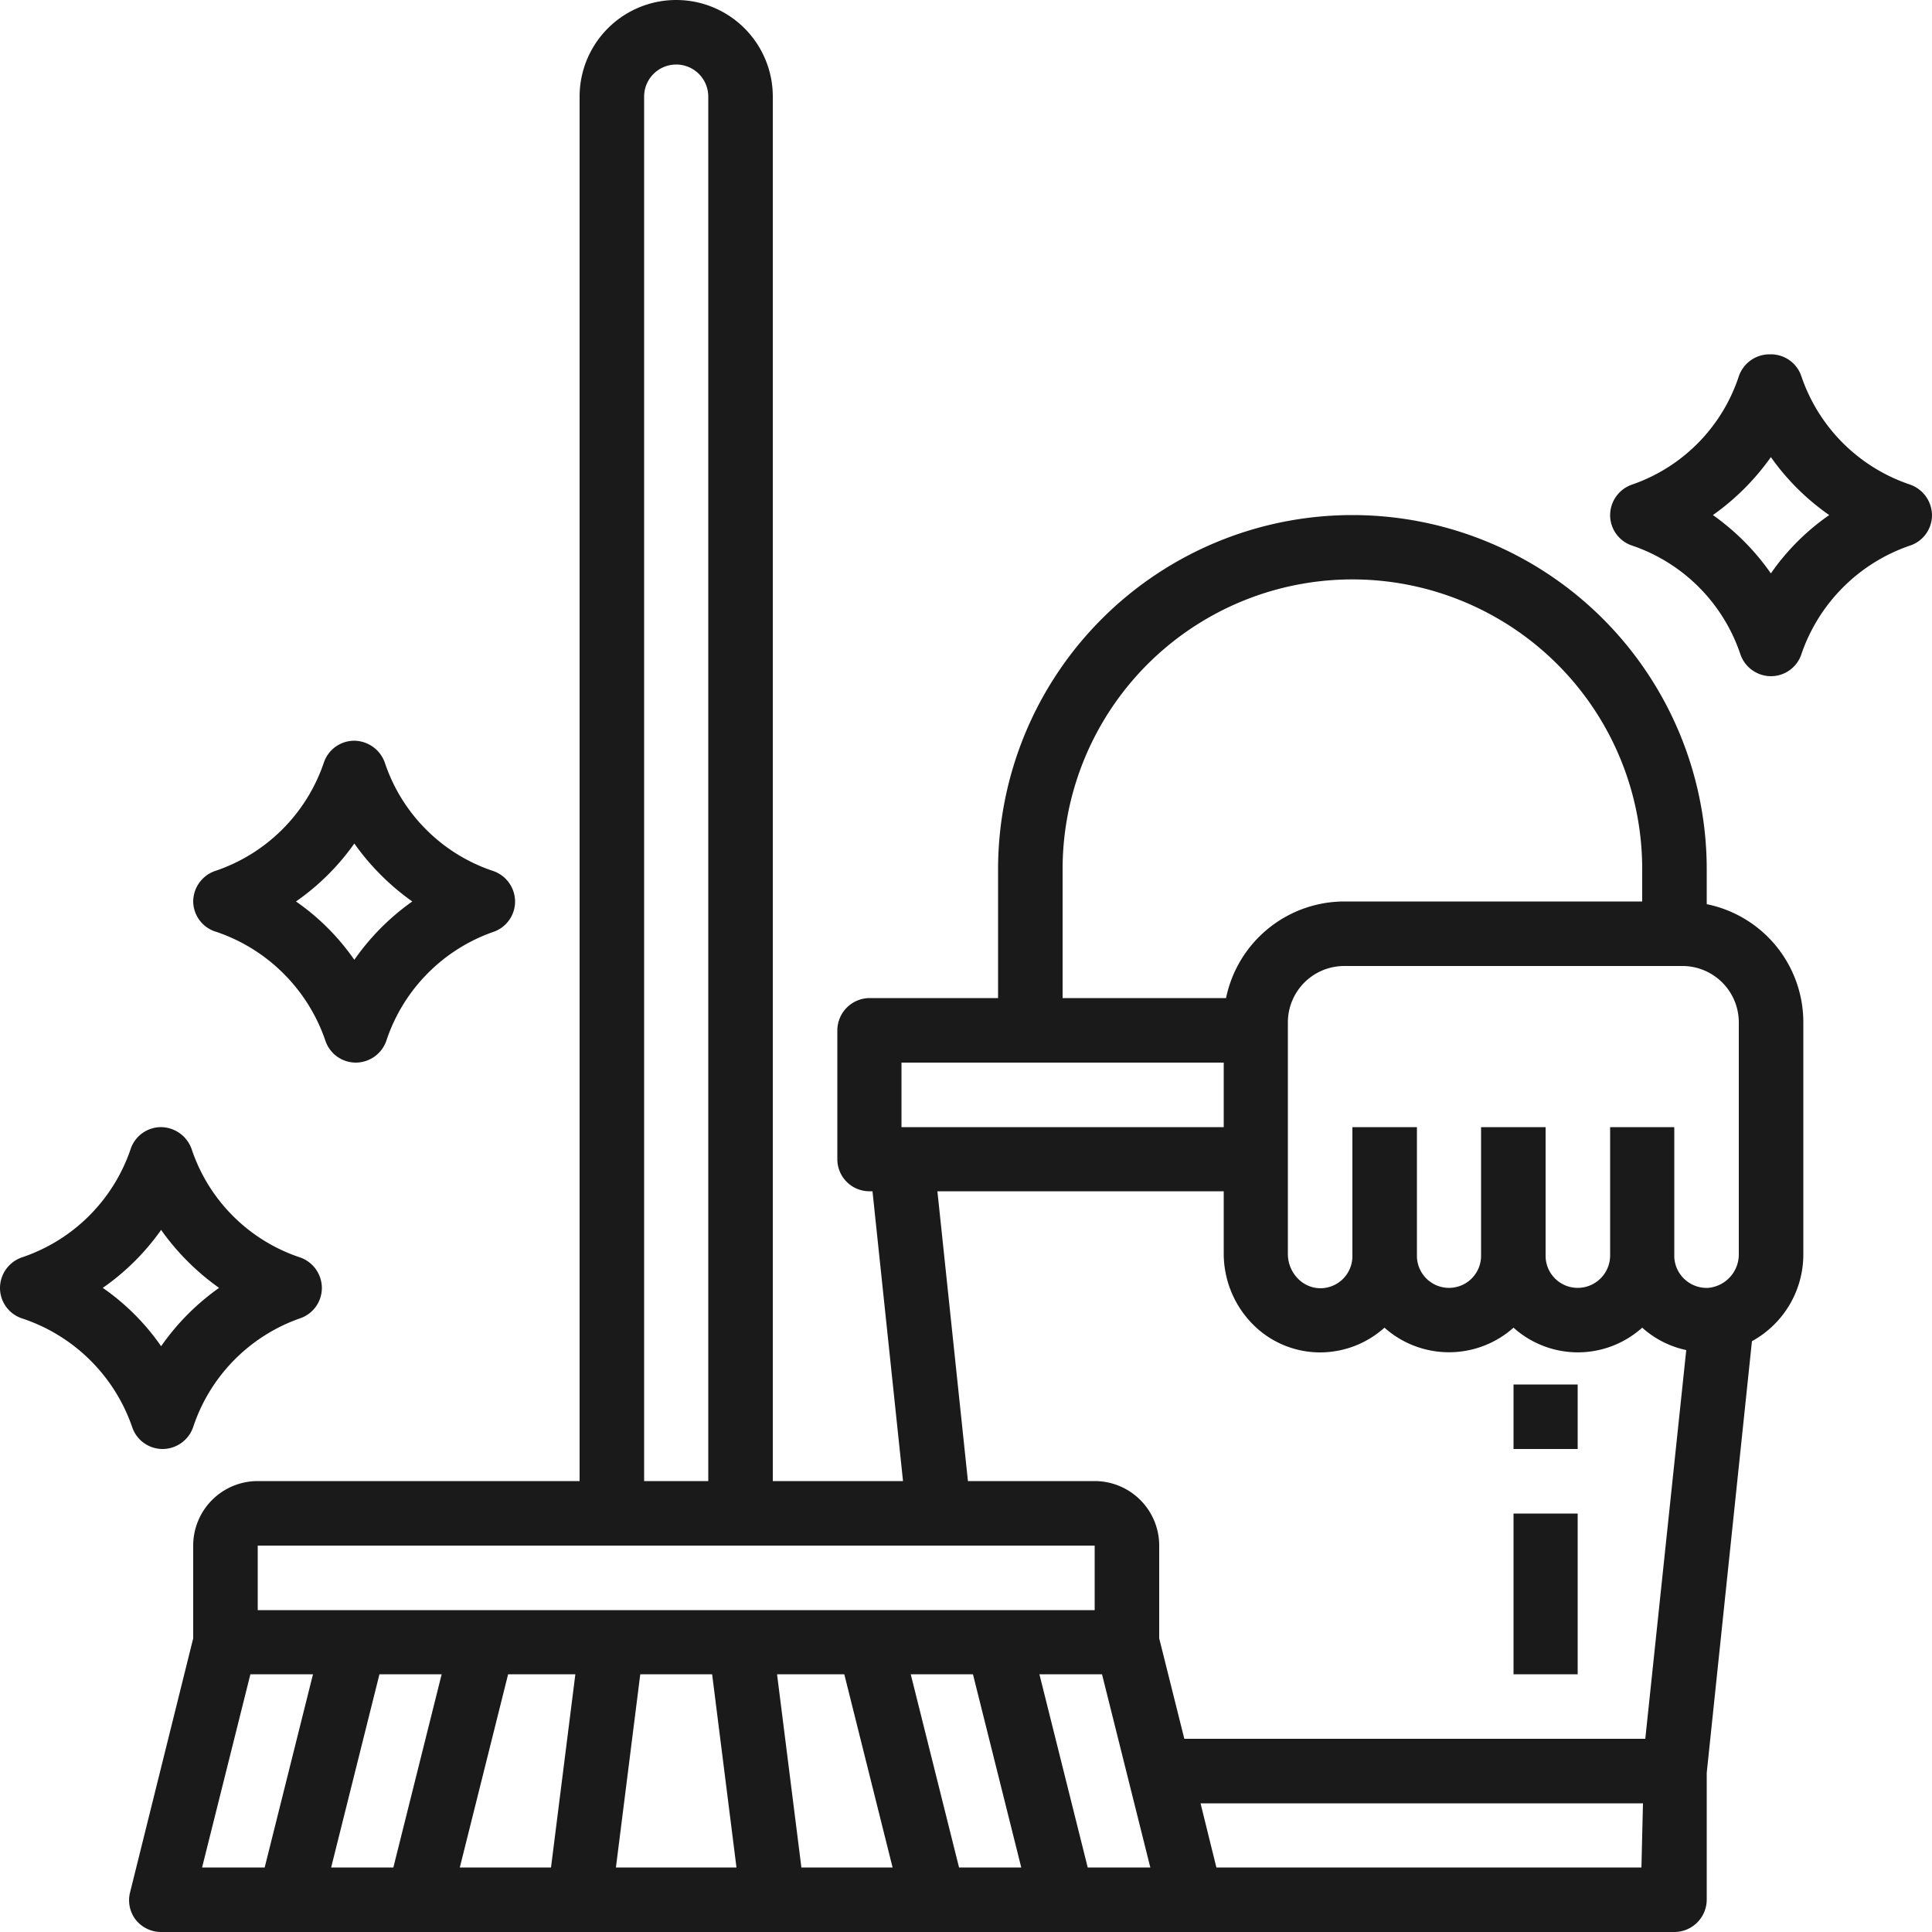 <svg id="Réteg_1" data-name="Réteg 1" xmlns="http://www.w3.org/2000/svg" viewBox="0 0 50 50"><path d="M17.5,0A2.5,2.5,0,0,1,20,2.5V38.33h3.37l-.79-7.5H22.5a.83.83,0,0,1-.83-.83V26.67a.84.84,0,0,1,.83-.84h3.33V22.5a9.17,9.17,0,0,1,18.34,0v.9a3.12,3.12,0,0,1,2.5,3.06v6a2.56,2.56,0,0,1-1.33,2.25L44.17,45.88v3.29a.84.84,0,0,1-.84.83H4.17a.84.84,0,0,1-.66-.32A.83.83,0,0,1,3.36,49L5,42.4V40a1.67,1.67,0,0,1,1.67-1.67H15V2.5A2.5,2.5,0,0,1,17.5,0ZM11.43,43.33H9.82l-1.25,5h1.61Zm-3.33,0H6.48l-1.25,5H6.85Zm6.79,0H13.15l-1.25,5h2.36Zm3.54,0H16.57l-.63,5h3.12Zm3.42,0H20.11l.63,5H23.1Zm3.33,0H23.57l1.25,5h1.61Zm3.34,0H26.9l1.25,5h1.62Zm14,3.34H31.07l.41,1.66h11ZM31.67,30.83H24.26l.79,7.5h3.28A1.67,1.67,0,0,1,30,40v2.4l.65,2.6H42.58l1.06-10.06a2.48,2.48,0,0,1-1.14-.58,2.49,2.49,0,0,1-3.33,0,2.51,2.51,0,0,1-3.34,0A2.5,2.5,0,0,1,34.2,35a2.45,2.45,0,0,1-1.77-.72,2.6,2.6,0,0,1-.76-1.83V30.83Zm9.16,8.34v4.16H39.17V39.17ZM28.33,40H6.67v1.67H28.33ZM17.5,1.67a.83.83,0,0,0-.83.83V38.33h1.66V2.5A.83.83,0,0,0,17.5,1.67ZM40.83,35.83V37.5H39.17V35.83ZM4.17,29.17a.85.85,0,0,1,.79.57,4.43,4.43,0,0,0,2.8,2.8.84.84,0,0,1,.57.79.83.83,0,0,1-.57.79A4.47,4.47,0,0,0,5,36.93a.84.84,0,0,1-.79.57.83.83,0,0,1-.79-.57A4.51,4.51,0,0,0,.57,34.12.83.83,0,0,1,0,33.33a.84.84,0,0,1,.57-.79,4.47,4.47,0,0,0,2.81-2.8.83.83,0,0,1,.79-.57Zm0,2.66a6.15,6.15,0,0,1-1.51,1.5,6,6,0,0,1,1.51,1.51,6.15,6.15,0,0,1,1.5-1.51A6.28,6.28,0,0,1,4.17,31.83ZM43.54,25H34.79a1.46,1.46,0,0,0-1.46,1.46v6a.91.91,0,0,0,.27.64.82.82,0,0,0,.57.24h0A.83.83,0,0,0,35,32.5V29.17h1.67V32.5a.83.83,0,0,0,1.66,0V29.17H40V32.5a.83.83,0,0,0,.83.83.84.84,0,0,0,.84-.83V29.17h1.66V32.5a.83.83,0,0,0,.26.6.84.84,0,0,0,.62.23.87.87,0,0,0,.79-.88v-6A1.46,1.46,0,0,0,43.54,25ZM31.67,27.5H23.33v1.67h8.34ZM9.17,19.17a.85.85,0,0,1,.79.57,4.43,4.43,0,0,0,2.8,2.8.84.84,0,0,1,.57.79.83.83,0,0,1-.57.79A4.47,4.47,0,0,0,10,26.93a.84.84,0,0,1-.79.57.83.83,0,0,1-.79-.57,4.51,4.51,0,0,0-2.81-2.81A.83.83,0,0,1,5,23.33a.84.84,0,0,1,.57-.79,4.47,4.47,0,0,0,2.81-2.8.83.83,0,0,1,.79-.57ZM38.75,16A7.5,7.5,0,0,0,27.5,22.5v3.33h4.23a3.13,3.13,0,0,1,3.06-2.5H42.5V22.5A7.49,7.49,0,0,0,38.75,16ZM9.17,21.83a6.15,6.15,0,0,1-1.51,1.5,6,6,0,0,1,1.51,1.51,6.15,6.15,0,0,1,1.5-1.51A6.28,6.28,0,0,1,9.17,21.83ZM45.83,9.17a.83.83,0,0,1,.79.57,4.47,4.47,0,0,0,2.81,2.8.85.85,0,0,1,.57.79.83.83,0,0,1-.57.79,4.51,4.51,0,0,0-2.81,2.81.83.83,0,0,1-.79.57.84.84,0,0,1-.79-.57,4.47,4.47,0,0,0-2.8-2.81.83.83,0,0,1-.57-.79.84.84,0,0,1,.57-.79A4.43,4.43,0,0,0,45,9.74a.84.84,0,0,1,.79-.57Zm0,2.66a6.28,6.28,0,0,1-1.5,1.5,6.15,6.15,0,0,1,1.5,1.51,6,6,0,0,1,1.51-1.51A6.15,6.15,0,0,1,45.83,11.83Z" style="fill:#1a1a1a;fill-rule:evenodd"/></svg>